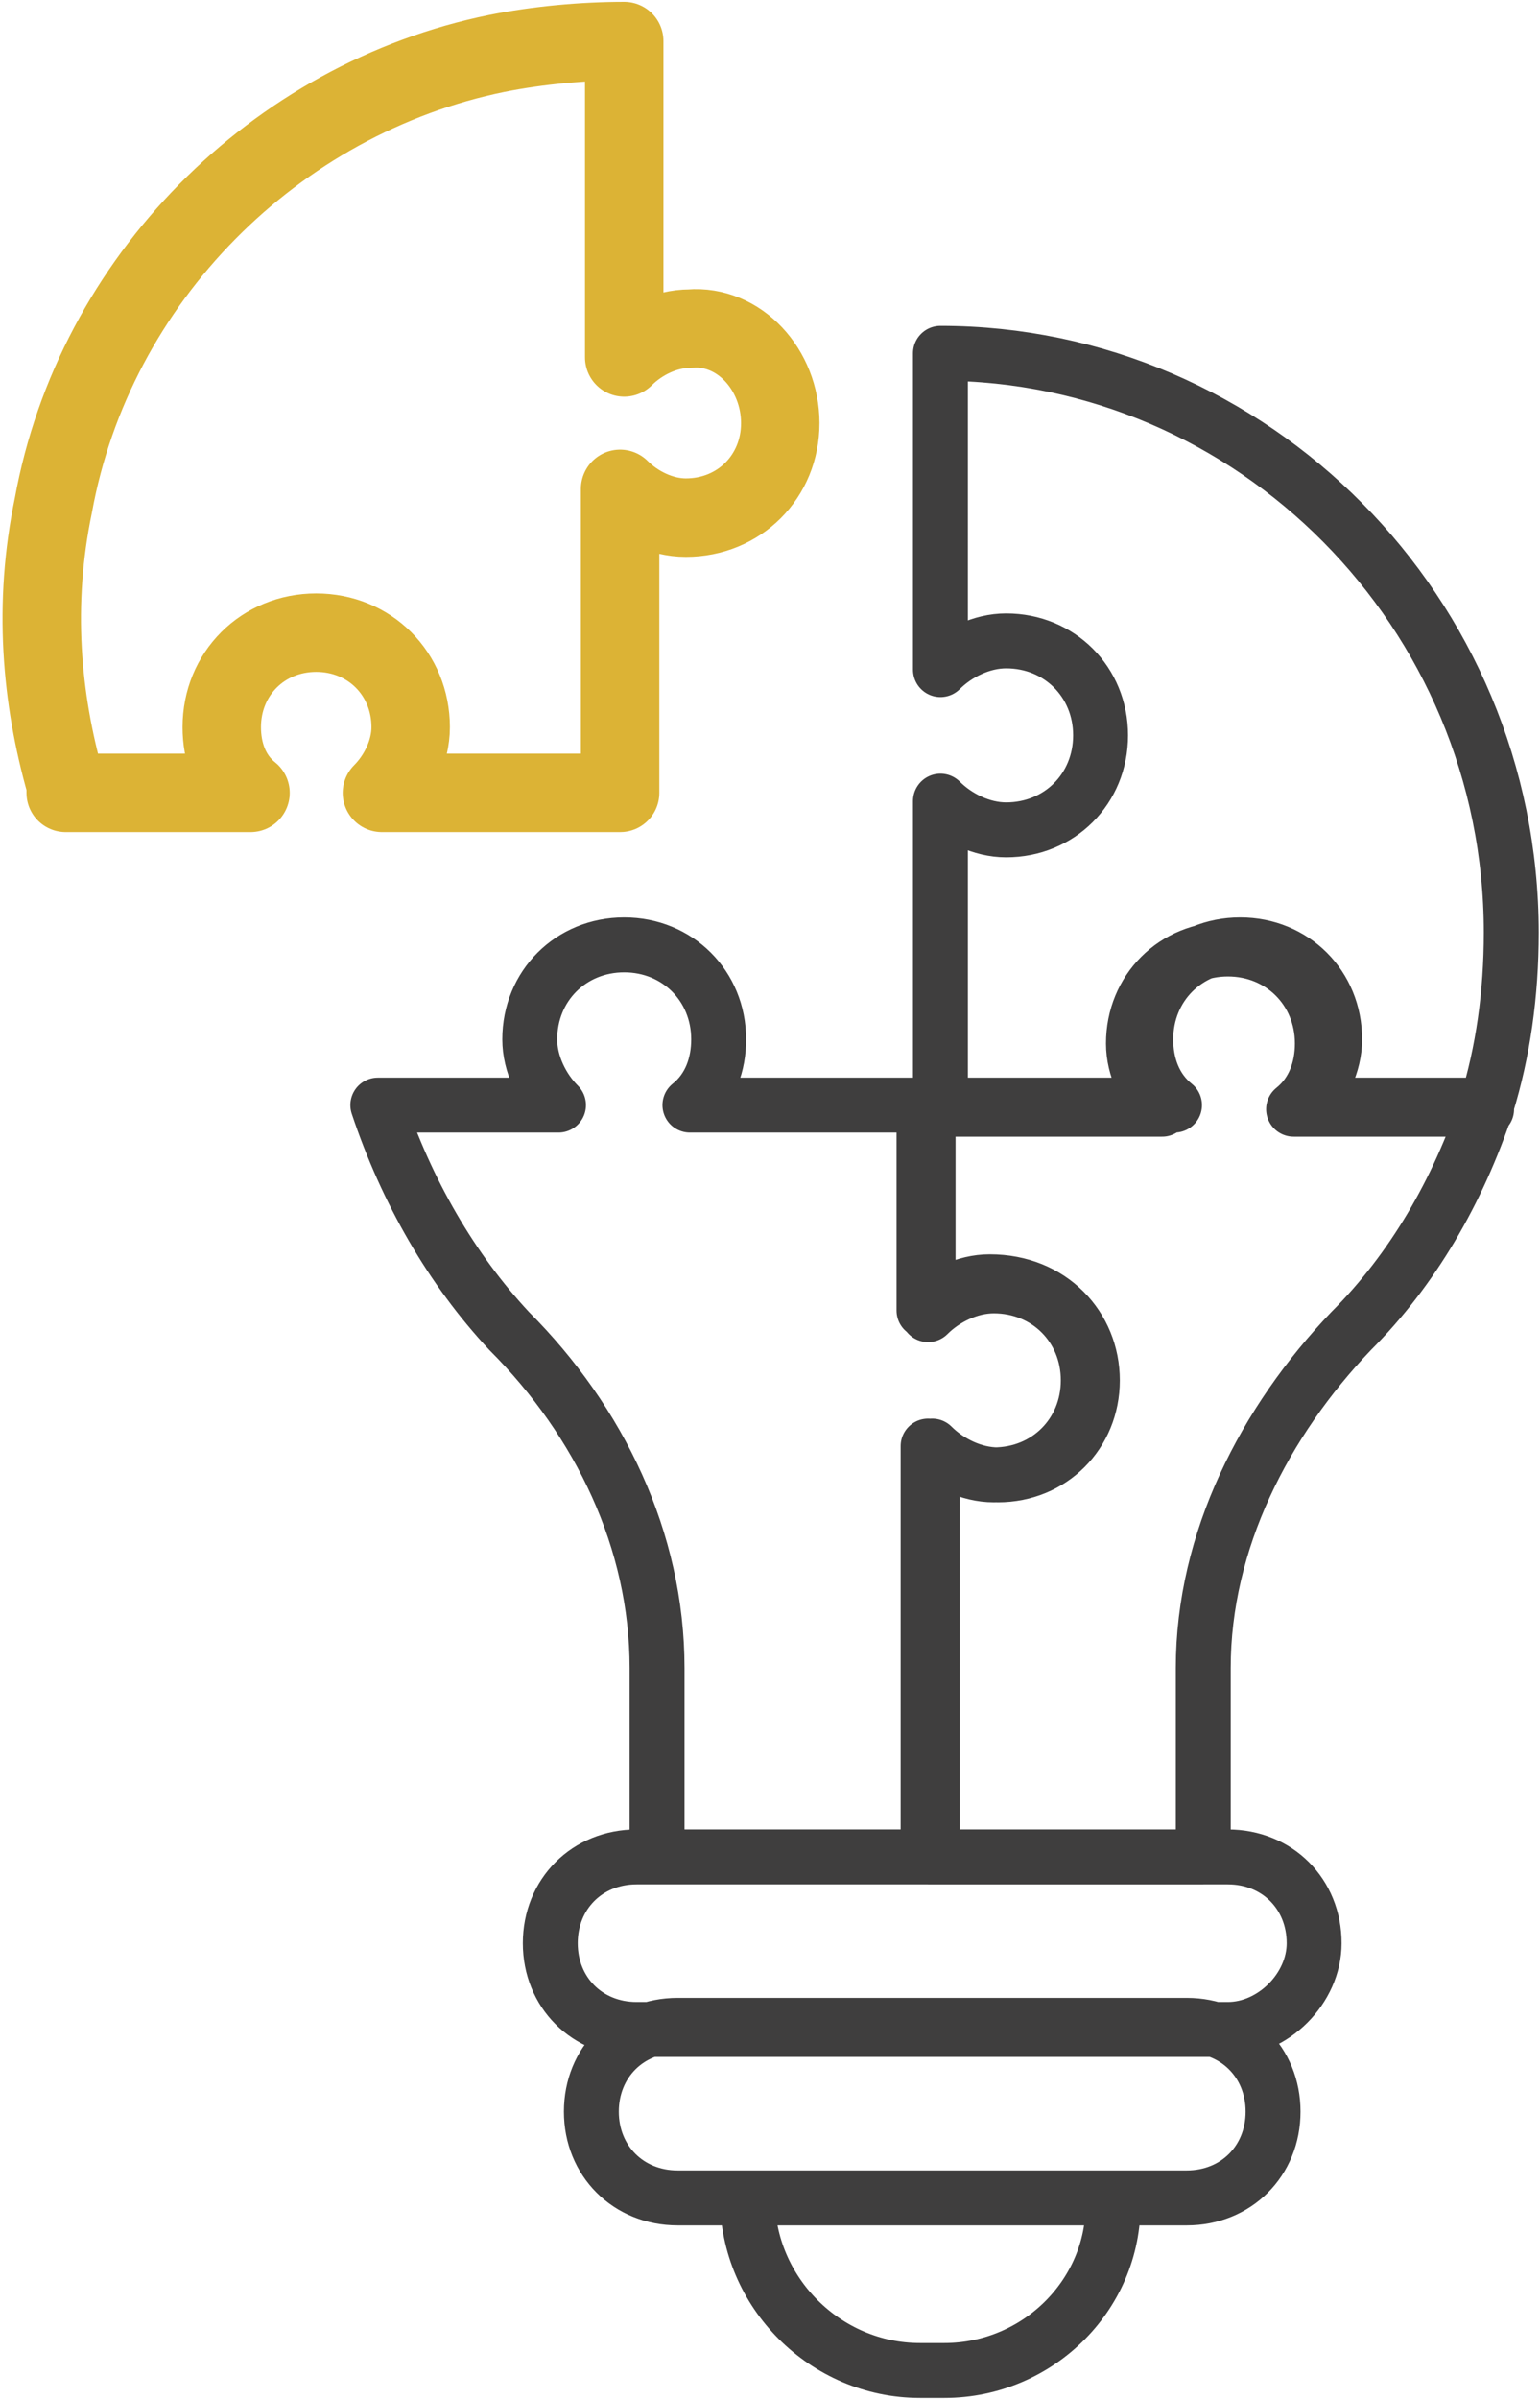 <?xml version="1.0" encoding="utf-8"?>
<!-- Generator: Adobe Illustrator 25.3.1, SVG Export Plug-In . SVG Version: 6.00 Build 0)  -->
<svg version="1.1" id="Livello_1" xmlns="http://www.w3.org/2000/svg" xmlns:xlink="http://www.w3.org/1999/xlink" x="0px" y="0px"
	 viewBox="0 0 37.5 58.4" style="enable-background:new 0 0 37.5 58.4;" xml:space="preserve">
<style type="text/css">
	.st0{fill:none;stroke:#3F3E3E;stroke-width:1.337;stroke-linecap:round;stroke-linejoin:round;stroke-miterlimit:10;}
	.st1{fill:none;stroke:#DCB335;stroke-width:1.91;stroke-linecap:round;stroke-linejoin:round;stroke-miterlimit:10;}
</style>
<path class="st0" d="M26.6,33.6c0,1.3-1,2.3-2.3,2.3c-0.6,0-1.2-0.3-1.6-0.7v10H16v-4.6c0-3.1-1.4-6-3.6-8.2
	C11,30.9,9.9,29,9.2,26.9h4.4c-0.4-0.4-0.7-1-0.7-1.6c0-1.3,1-2.3,2.3-2.3s2.3,1,2.3,2.3c0,0.6-0.2,1.2-0.7,1.6h5.7v5
	c0.4-0.4,1-0.7,1.6-0.7C25.6,31.2,26.6,32.3,26.6,33.6z M23,57.7h-0.6c-2.3,0-4.2-1.9-4.2-4.2h8.9C27.2,55.8,25.3,57.7,23,57.7z
	 M28.9,53.5H16.5c-1.2,0-2.1-0.9-2.1-2.1s0.9-2.1,2.1-2.1h12.4c1.2,0,2.1,0.9,2.1,2.1S30.1,53.5,28.9,53.5z M29.9,49.4H15.5
	c-1.2,0-2.1-0.9-2.1-2.1c0-1.2,0.9-2.1,2.1-2.1h14.4c1.2,0,2.1,0.9,2.1,2.1C32,48.4,31,49.4,29.9,49.4z M36.8,22.7
	c0,1.5-0.2,2.9-0.6,4.2h-4.4c0.4-0.4,0.7-1,0.7-1.6c0-1.3-1-2.3-2.3-2.3c-1.3,0-2.3,1-2.3,2.3c0,0.6,0.2,1.2,0.7,1.6h-5.7v-7.4
	c0.4,0.4,1,0.7,1.6,0.7c1.3,0,2.3-1,2.3-2.3s-1-2.3-2.3-2.3c-0.6,0-1.2,0.3-1.6,0.7V8.6C30.5,8.6,36.8,14.9,36.8,22.7z M36.2,26.9
	c-0.7,2.1-1.8,4-3.3,5.5c-2.1,2.2-3.6,5.1-3.6,8.2v4.6h-6.7v-10c0.4,0.4,1,0.7,1.6,0.7c1.3,0,2.3-1,2.3-2.3s-1-2.3-2.3-2.3
	c-0.6,0-1.2,0.3-1.6,0.7v-5h5.7c-0.4-0.4-0.7-1-0.7-1.6c0-1.3,1-2.3,2.3-2.3c1.3,0,2.3,1,2.3,2.3c0,0.6-0.2,1.2-0.7,1.6H36.2z"/>
<path class="st1" d="M19,10.3c0,1.3-1,2.3-2.3,2.3c-0.6,0-1.2-0.3-1.6-0.7v7.4H9.3c0.4-0.4,0.7-1,0.7-1.6c0-1.3-1-2.3-2.3-2.3
	c-1.3,0-2.3,1-2.3,2.3c0,0.6,0.2,1.2,0.7,1.6H1.6c0,0,0-0.1,0-0.2c-0.6-2.1-0.8-4.4-0.3-6.8c1-5.5,5.4-9.9,10.8-11
	c1-0.2,2.1-0.3,3.1-0.3v7.7c0.4-0.4,1-0.7,1.6-0.7C18,7.9,19,9,19,10.3z"/>
</svg>
